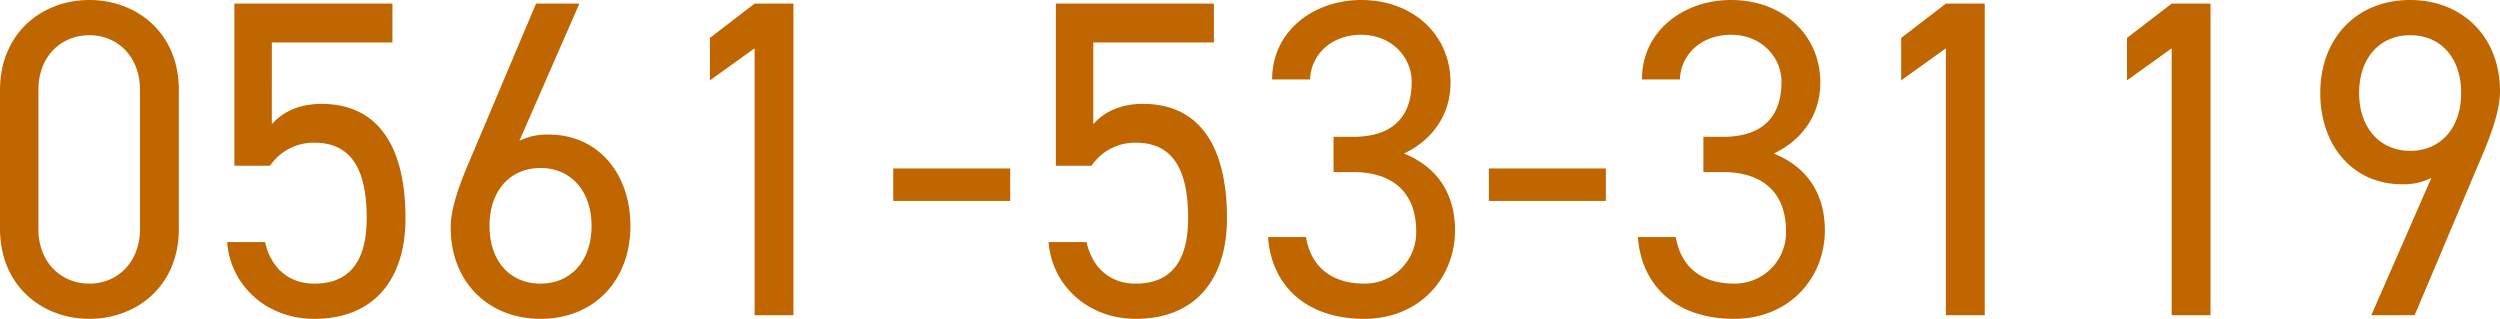 <svg xmlns="http://www.w3.org/2000/svg" width="470.56" height="60.01" viewBox="0 0 470.56 60.01">
  <path id="パス_528" data-name="パス 528" d="M-201.535-42.415c0-10.8-7.99-16.915-16.83-16.915s-16.83,6.12-16.83,17v26.01c0,10.88,7.99,17,16.83,17s16.83-6.12,16.83-16.915Zm-7.31,0v26.18c0,6.29-4.25,10.285-9.52,10.285-5.355,0-9.6-4-9.6-10.285v-26.18c0-6.29,4.25-10.285,9.6-10.285C-213.095-52.7-208.845-48.705-208.845-42.415Zm32.81,9.945c6.97,0,9.86,5.015,9.86,14.2,0,8.84-3.825,12.325-9.86,12.325-4.76,0-8.16-2.89-9.265-7.82h-7.14c.6,8.075,7.31,14.45,16.4,14.45,11.22,0,17.17-7.4,17.17-18.955,0-13.175-4.93-21.505-15.81-21.505-4.505,0-7.48,1.7-9.35,3.825V-51.34h22.7v-7.31h-29.75v30.515h6.715A9.907,9.907,0,0,1-176.035-32.47Zm49.895-26.18h-8.16l-12.07,28.56c-1.87,4.335-3.995,9.52-3.995,13.6,0,10.2,7.055,17.17,16.915,17.17,10.03,0,16.915-7.14,16.915-17.51,0-9.775-6.035-17.17-15.385-17.17a11.6,11.6,0,0,0-5.525,1.19Zm-16.915,41.82c0-6.545,3.825-10.88,9.605-10.88,5.695,0,9.6,4.335,9.6,10.88,0,6.63-3.91,10.88-9.6,10.88C-139.23-5.95-143.055-10.2-143.055-16.83ZM-85.85-58.65h-7.31l-8.415,6.46v7.99l8.415-6.035V0h7.31Zm18.785,37.145H-45.05v-6.12H-67.065ZM-21.42-32.47c6.97,0,9.86,5.015,9.86,14.2,0,8.84-3.825,12.325-9.86,12.325-4.76,0-8.16-2.89-9.265-7.82h-7.14C-37.23-5.7-30.515.68-21.42.68c11.22,0,17.17-7.4,17.17-18.955,0-13.175-4.93-21.505-15.81-21.505-4.5,0-7.48,1.7-9.35,3.825V-51.34h22.7v-7.31h-29.75v30.515h6.715A9.907,9.907,0,0,1-21.42-32.47Zm37.23,5.525h3.655c7.82,0,11.9,4.165,11.9,11.135A9.637,9.637,0,0,1,21.59-5.95c-6.97,0-10.2-4-10.965-8.755H3.485C4.08-5.865,10.37.68,21.59.68c10.37,0,17.085-7.65,17.085-16.66,0-7.48-3.91-12.155-9.6-14.45,5.355-2.55,8.755-7.31,8.755-13.345,0-9.01-7.055-15.555-16.83-15.555C12.24-59.33,4.25-53.635,4.25-44.37h7.14c.17-4.76,4.08-8.415,9.605-8.415,5.78,0,9.52,4.25,9.52,8.84,0,6.375-3.315,10.37-11.05,10.37H15.81Zm29.24,5.44H67.065v-6.12H45.05Zm40.375-5.44H89.08c7.82,0,11.9,4.165,11.9,11.135A9.637,9.637,0,0,1,91.2-5.95c-6.97,0-10.2-4-10.965-8.755H73.1C73.695-5.865,79.985.68,91.2.68c10.37,0,17.085-7.65,17.085-16.66,0-7.48-3.91-12.155-9.605-14.45,5.355-2.55,8.755-7.31,8.755-13.345,0-9.01-7.055-15.555-16.83-15.555-8.755,0-16.745,5.695-16.745,14.96H81c.17-4.76,4.08-8.415,9.605-8.415,5.78,0,9.52,4.25,9.52,8.84,0,6.375-3.315,10.37-11.05,10.37H85.425ZM138.38-58.65h-7.31l-8.415,6.46v7.99l8.415-6.035V0h7.31Zm42.5,0h-7.31l-8.415,6.46v7.99l8.415-6.035V0h7.31ZM211.14,0h8.16l12.07-28.56c1.87-4.335,3.995-9.52,3.995-13.6,0-10.2-7.055-17.17-16.915-17.17-10.03,0-16.915,7.14-16.915,17.51,0,9.775,6.035,17.17,15.385,17.17a11.6,11.6,0,0,0,5.525-1.19Zm16.915-41.82c0,6.545-3.825,10.88-9.6,10.88-5.7,0-9.605-4.335-9.605-10.88,0-6.63,3.91-10.88,9.605-10.88C224.23-52.7,228.055-48.45,228.055-41.82Z" transform="translate(235.195 59.33)" fill="#bf6600"/>
</svg>
